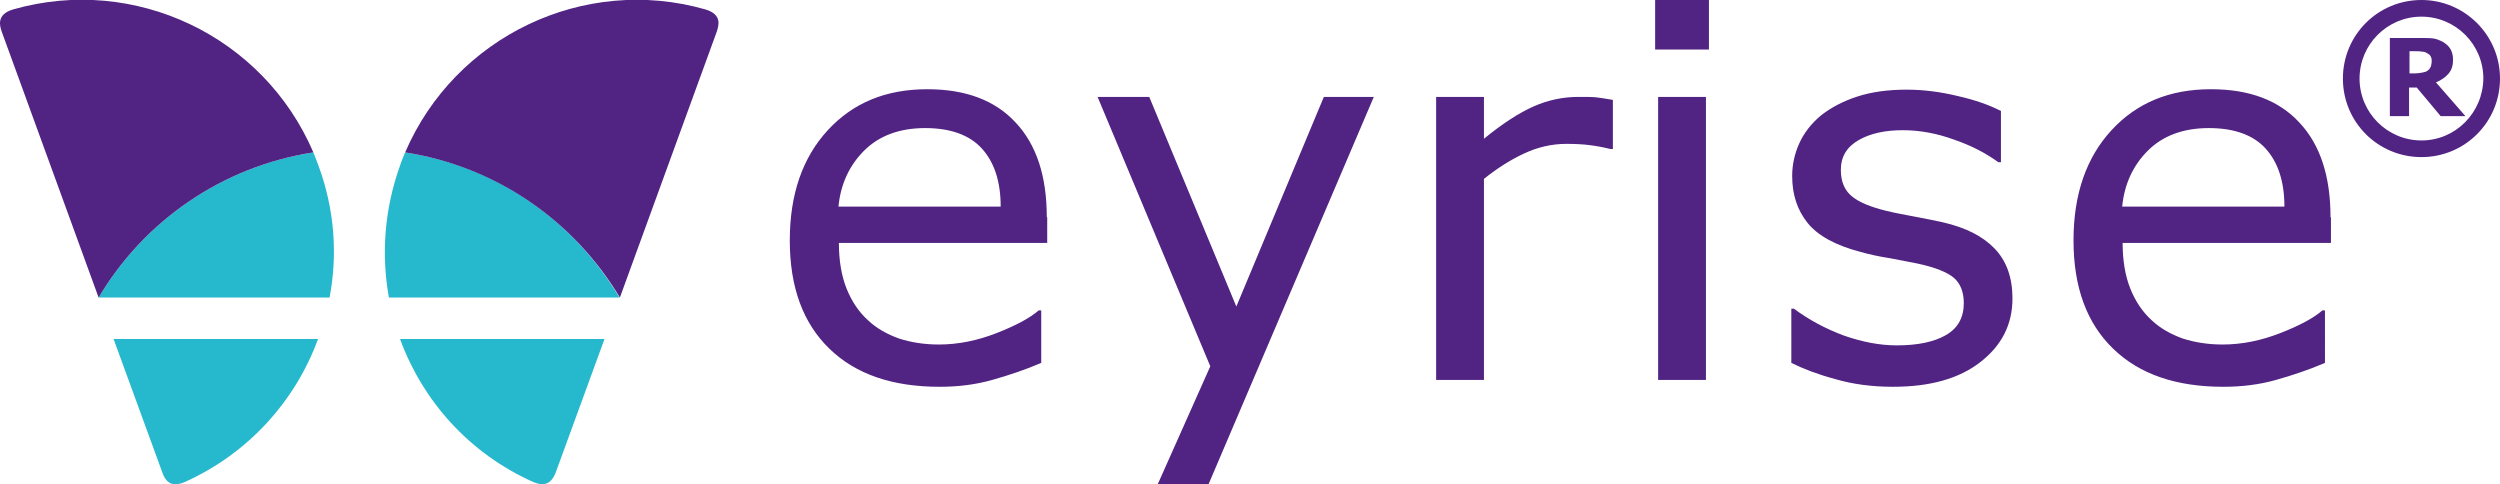 <?xml version="1.0" encoding="utf-8"?>
<!-- Generator: Adobe Illustrator 22.1.0, SVG Export Plug-In . SVG Version: 6.00 Build 0)  -->
<svg xmlns="http://www.w3.org/2000/svg" xmlns:xlink="http://www.w3.org/1999/xlink" version="1.1" id="Wort-_x2F_Bildmarke" x="0px" y="0px" viewBox="0 0 585.6 113.4" style="enable-background:new 0 0 585.6 113.4;" xml:space="preserve" width="585.6" height="113.4">
<style type="text/css">
	.st0{fill:#26B8CD;}
	.st1{fill:#512383;}
</style>
<g id="Bildmarke">
	<path id="C_x3D_70_M_x3D_0_Y_x3D_20_K_x3D_0" class="st0" d="M74.5,79.4c-5.3,14.5-16.3,26.8-31.2,33.5c-2.1,0.9-4.2,1-5.3-2.3   L26.6,79.4H74.5z M77.2,69.7c1.9-10,1.2-20.6-2.6-30.9c-0.4-1.1-0.8-2.1-1.2-3.1C52,39,33.7,51.8,23.1,69.7H77.2z M141.6,79.4   l-11.4,31.2c-1.2,3.2-3.2,3.2-5.3,2.3c-15-6.7-25.9-19-31.2-33.5H141.6z M145.1,69.7c-10.6-17.9-28.8-30.8-50.2-34   c-0.4,1-0.9,2.1-1.2,3.1c-3.7,10.3-4.4,20.9-2.6,30.9H145.1z"/>
	<path id="C_x3D_85_M_x3D_100_Y_x3D_0_K_x3D_0" class="st1" d="M23.1,69.7L0.4,7.4C0,6.2-1,3.4,3.1,2.2c28.4-8.1,58.6,6.2,70.3,33.5   C52,39,33.7,51.8,23.1,69.7z M94.9,35.7c11.7-27.2,41.9-41.6,70.3-33.5c4.1,1.2,3.1,3.9,2.7,5.2l-22.7,62.3   C134.5,51.8,116.3,39,94.9,35.7z"/>
</g>
<g id="Wortmarke">
	<path id="eyrise" class="st1" d="M497.1,48.4c0.5-5.2,2.5-9.6,6-13.1c3.5-3.5,8.3-5.3,14.3-5.3c5.9,0,10.4,1.6,13.3,4.8   c2.9,3.2,4.4,7.7,4.4,13.6H497.1z M545.9,50.9c0-9.6-2.4-17-7.3-22.2c-4.8-5.2-11.7-7.8-20.7-7.8c-9.7,0-17.4,3.2-23.3,9.6   c-5.9,6.4-8.9,15-8.9,25.8c0,11,3.1,19.4,9.3,25.4c6.2,6,14.8,8.9,25.8,8.9c4.3,0,8.4-0.5,12.3-1.6c3.9-1.1,7.8-2.4,11.5-4V72.7   H544c-1.9,1.7-5.2,3.5-9.8,5.3c-4.6,1.8-9.1,2.7-13.6,2.7c-3.4,0-6.5-0.5-9.3-1.4c-2.8-1-5.3-2.4-7.3-4.3c-2.1-1.9-3.8-4.4-5-7.4   c-1.2-3-1.8-6.6-1.8-10.7h48.8V50.9z M467.2,58.2c-2.8-2.9-6.8-4.9-12-6.1c-1.7-0.4-3.8-0.8-6.4-1.3c-2.6-0.5-4.9-0.9-6.9-1.4   c-3.7-0.9-6.4-2-8.1-3.4c-1.7-1.4-2.6-3.4-2.6-6.2c0-3.1,1.4-5.4,4.2-7c2.8-1.6,6.3-2.3,10.3-2.3c3.9,0,7.9,0.7,12,2.2   c4.1,1.4,7.5,3.2,10.4,5.3h0.6V26c-2.7-1.4-6.1-2.6-10.1-3.5c-4.1-1-8.1-1.5-12-1.5c-4.2,0-8.1,0.5-11.5,1.6   c-3.4,1.1-6.2,2.6-8.5,4.4c-2.3,1.9-4,4.1-5.1,6.5c-1.1,2.4-1.7,5-1.7,7.7c0,4.4,1.2,8,3.6,11c2.4,3,6.6,5.3,12.4,6.8   c2.1,0.6,4.4,1.1,7,1.5c2.6,0.5,4.6,0.9,6.2,1.2c4.3,0.9,7.2,2.1,8.7,3.4c1.5,1.3,2.3,3.3,2.3,5.9c0,3.4-1.4,5.9-4.2,7.5   c-2.8,1.6-6.6,2.4-11.5,2.4c-4,0-8.1-0.8-12.4-2.3c-4.3-1.6-8.2-3.7-11.7-6.3h-0.6V85c2.8,1.4,6.2,2.7,10.3,3.8   c4.1,1.2,8.6,1.8,13.5,1.8c8.7,0,15.5-1.9,20.5-5.8c5-3.9,7.5-8.8,7.5-14.9C471.4,65,470,61.1,467.2,58.2z M399.6,22.7h-11.2v66.3   h11.2V22.7z M400.3,0h-12.6v11.6h12.6V0z M377.8,23.4c-1.7-0.3-3-0.5-3.9-0.6c-0.9-0.1-2.3-0.1-4.2-0.1c-3.5,0-7,0.7-10.4,2.2   c-3.4,1.5-7.3,4-11.7,7.6v-9.8h-11.2v66.3h11.2V41.9c3-2.4,6.1-4.4,9.3-5.9c3.2-1.5,6.5-2.3,10-2.3c2.1,0,4,0.1,5.5,0.3   c1.6,0.2,3.2,0.5,4.8,0.9h0.6V23.4z M310.1,22.7l-20.5,49.1l-20.4-49.1h-12.1l26.4,63.1l-12.3,27.6h11.9l38.7-90.7H310.1z    M196.4,48.4c0.5-5.2,2.5-9.6,6-13.1c3.5-3.5,8.3-5.3,14.3-5.3c5.9,0,10.4,1.6,13.3,4.8c2.9,3.2,4.4,7.7,4.4,13.6H196.4z    M245.2,50.9c0-9.6-2.4-17-7.3-22.2c-4.8-5.2-11.7-7.8-20.7-7.8c-9.7,0-17.4,3.2-23.3,9.6c-5.9,6.4-8.9,15-8.9,25.8   c0,11,3.1,19.4,9.3,25.4c6.2,6,14.8,8.9,25.8,8.9c4.3,0,8.4-0.5,12.3-1.6s7.8-2.4,11.5-4V72.7h-0.6c-1.9,1.7-5.2,3.5-9.8,5.3   c-4.6,1.8-9.1,2.7-13.6,2.7c-3.4,0-6.5-0.5-9.3-1.4c-2.8-1-5.3-2.4-7.3-4.3c-2.1-1.9-3.8-4.4-5-7.4s-1.8-6.6-1.8-10.7h48.8V50.9z"/>
	<path id="R" class="st1" d="M567.2,0c-10.2,0-18.4,8.2-18.4,18.4c0,10.2,8.2,18.4,18.4,18.4s18.4-8.2,18.4-18.4   C585.6,8.2,577.3,0,567.2,0z M567.2,32.9c-8,0-14.5-6.5-14.5-14.5c0-8,6.5-14.5,14.5-14.5s14.5,6.5,14.5,14.5   C581.6,26.4,575.2,32.9,567.2,32.9z M570.6,19.3c1.2-0.5,2.2-1.2,2.9-2c0.8-0.9,1.1-2,1.1-3.3c0-1-0.2-1.8-0.6-2.5   c-0.4-0.7-1-1.2-1.8-1.7c-0.8-0.4-1.5-0.7-2.3-0.8s-1.8-0.1-3.1-0.1h-7v18.3h4.5v-6.7h1.8l5.6,6.7h5.8L570.6,19.3z M569.4,15.6   c-0.2,0.4-0.4,0.7-0.7,0.9c-0.3,0.3-0.8,0.4-1.3,0.5c-0.5,0.1-1.2,0.2-1.9,0.2h-1.1V12h1.4c0.6,0,1.1,0,1.6,0.1   c0.5,0,0.9,0.2,1.2,0.4c0.4,0.2,0.7,0.5,0.8,0.8c0.2,0.3,0.2,0.7,0.2,1.1C569.6,14.8,569.5,15.2,569.4,15.6z"/>
</g>
</svg>
